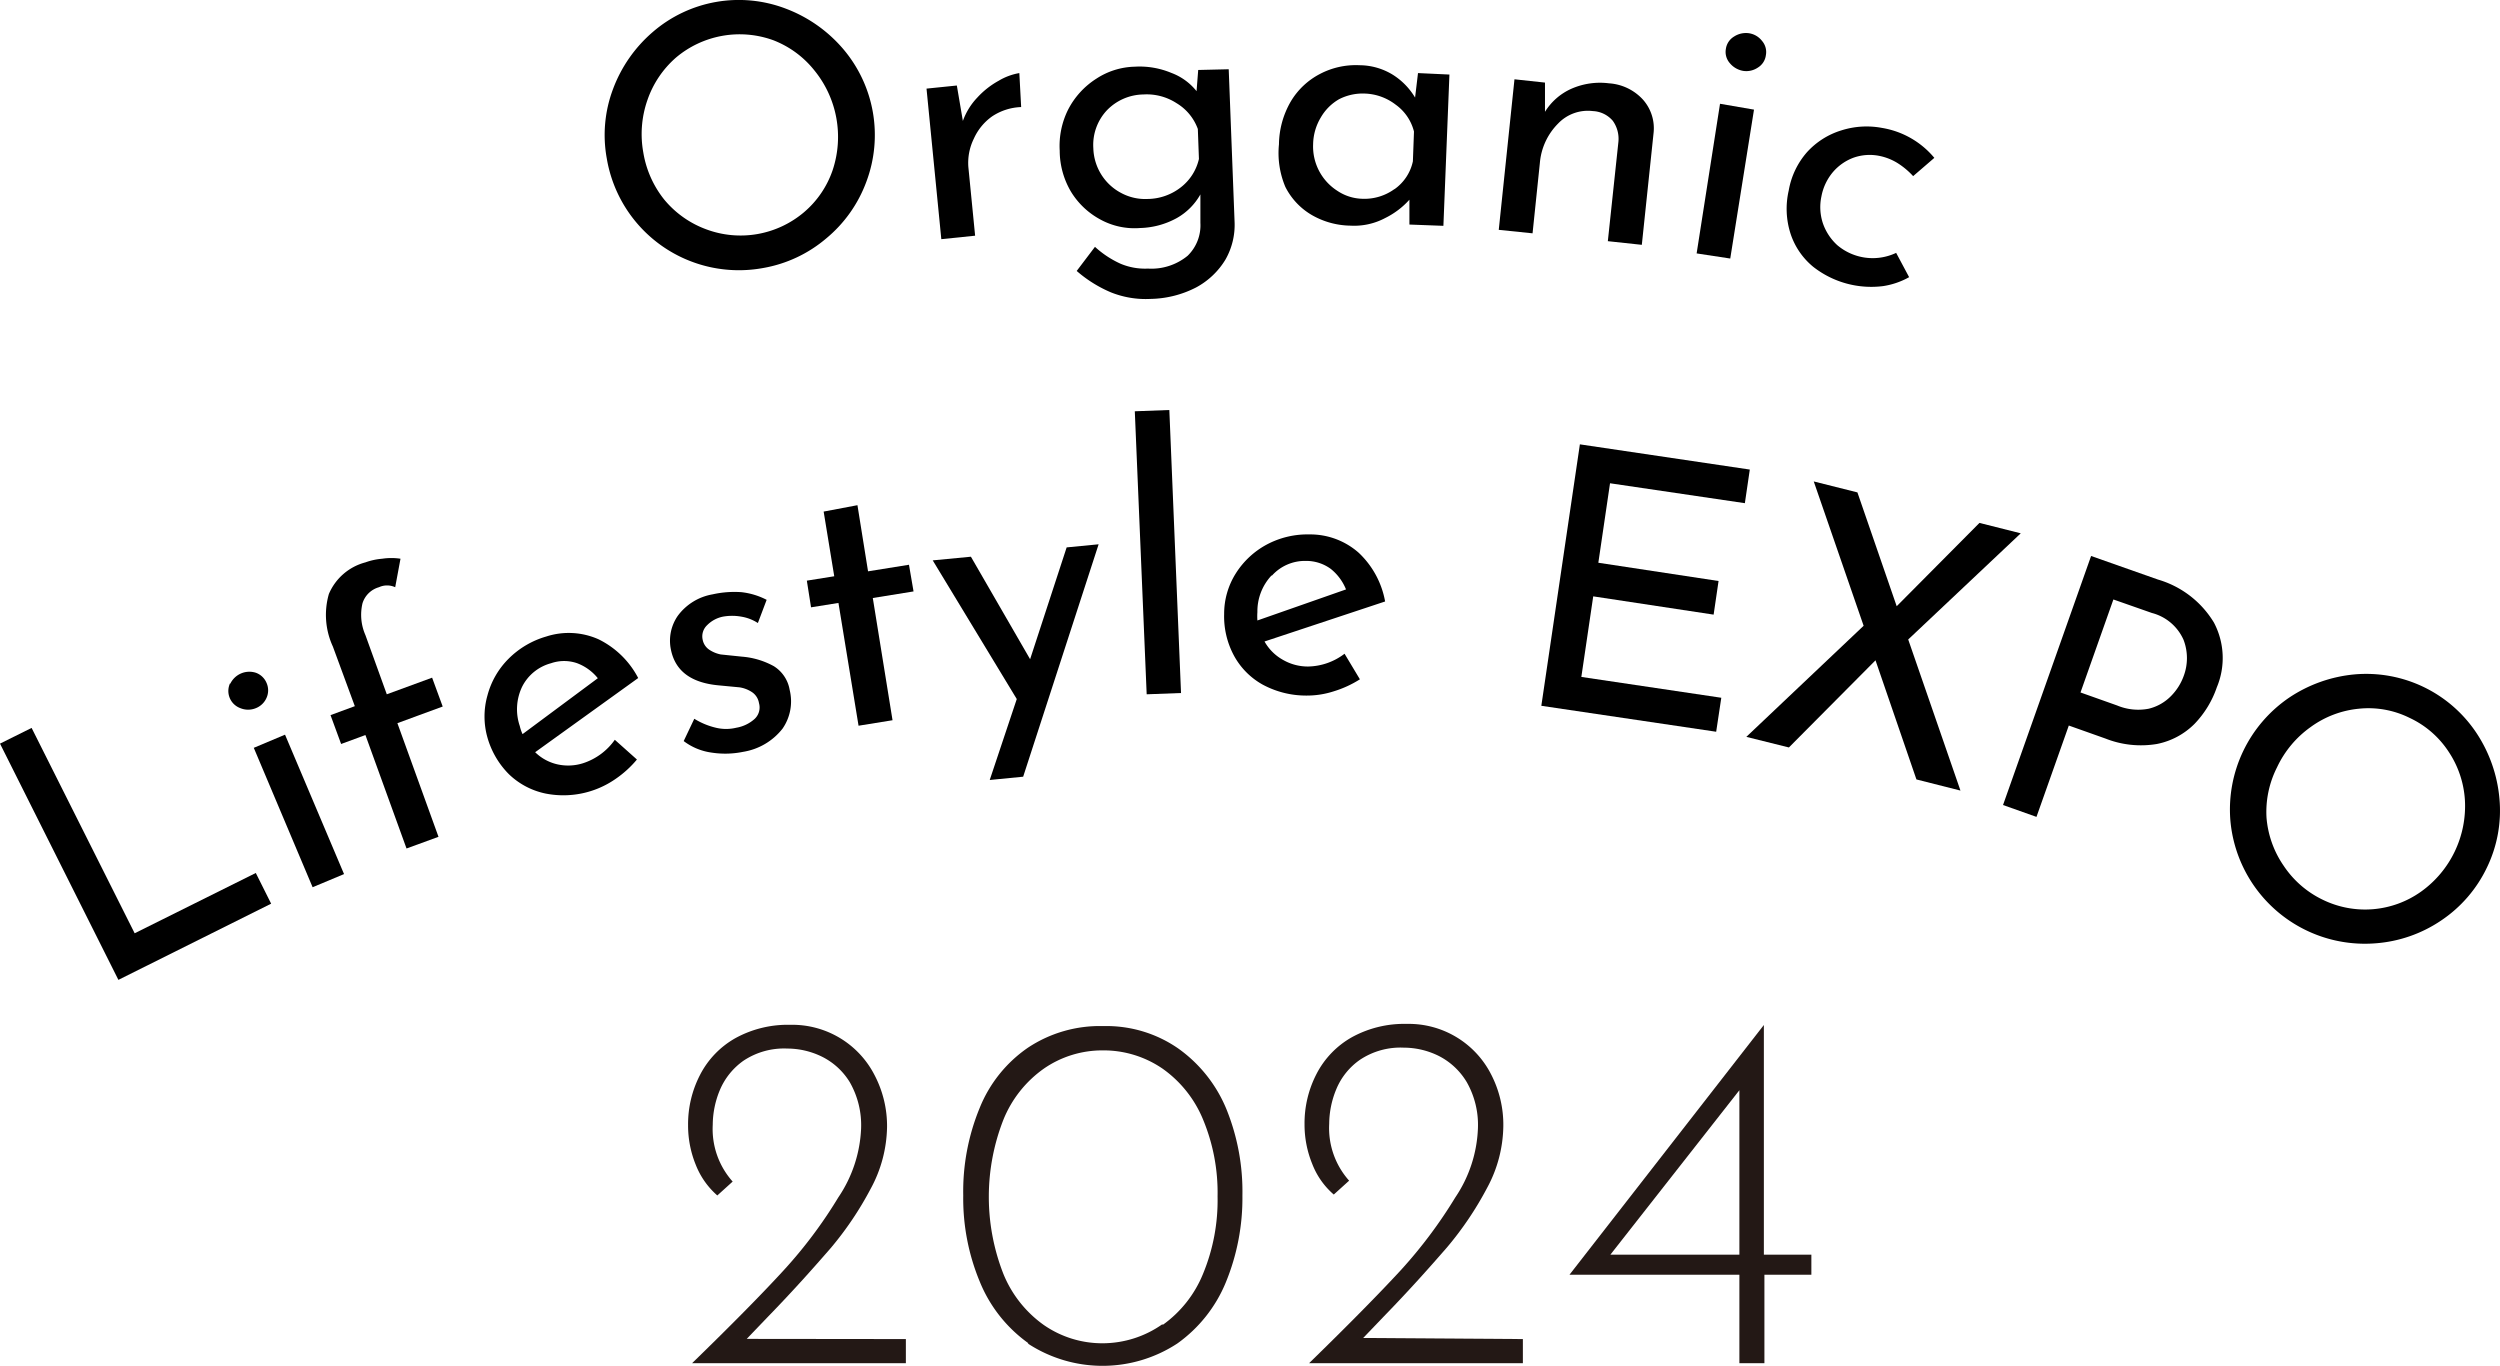 <svg xmlns="http://www.w3.org/2000/svg" viewBox="0 0 136.83 74.75"><defs><style>.cls-1{fill:#231815;}</style></defs><g id="レイヤー_2" data-name="レイヤー 2"><g id="レイヤー_2-2" data-name="レイヤー 2"><path class="cls-1" d="M49.58,73.29v1.32H37.88q3.23-3.14,5-5.07a25.15,25.15,0,0,0,3-4,7.26,7.26,0,0,0,1.25-3.78,4.74,4.74,0,0,0-.62-2.53A3.72,3.72,0,0,0,45,57.84a4.31,4.31,0,0,0-1.9-.45,4,4,0,0,0-2.4.66,3.73,3.73,0,0,0-1.3,1.61,5,5,0,0,0-.39,1.9,4.32,4.32,0,0,0,1.09,3.11l-.84.76a4.32,4.32,0,0,1-1.18-1.68,5.69,5.69,0,0,1-.42-2.16,5.87,5.87,0,0,1,.66-2.77,4.86,4.86,0,0,1,1.93-2,5.94,5.94,0,0,1,3-.73,5.06,5.06,0,0,1,4.62,2.76,6,6,0,0,1,.68,2.84,7.29,7.29,0,0,1-.9,3.38,18.12,18.12,0,0,1-2.2,3.26c-.87,1-2,2.28-3.43,3.75l-1.15,1.2Z"/><path class="cls-1" d="M56.29,73.52a7.69,7.69,0,0,1-2.66-3.36,11.87,11.87,0,0,1-.91-4.73,12,12,0,0,1,.9-4.79,7.31,7.31,0,0,1,2.63-3.29,7.11,7.11,0,0,1,4.14-1.19,6.89,6.89,0,0,1,4.09,1.22,7.63,7.63,0,0,1,2.65,3.34A12,12,0,0,1,68,65.43a12.13,12.13,0,0,1-.91,4.76,7.69,7.69,0,0,1-2.65,3.34,7.46,7.46,0,0,1-8.19,0Zm7.34-1a6.37,6.37,0,0,0,2.21-2.79,10.53,10.53,0,0,0,.8-4.25,10.42,10.42,0,0,0-.8-4.22,6.37,6.37,0,0,0-2.21-2.77,5.7,5.7,0,0,0-3.27-1,5.62,5.62,0,0,0-3.23,1,6.31,6.31,0,0,0-2.21,2.79,11.56,11.56,0,0,0,0,8.45,6.37,6.37,0,0,0,2.21,2.79,5.61,5.61,0,0,0,3.23,1A5.69,5.69,0,0,0,63.63,72.47Z"/><path class="cls-1" d="M83.35,73.29v1.32H71.65q3.22-3.14,5-5.07a25.77,25.77,0,0,0,3-4,7.24,7.24,0,0,0,1.24-3.78,4.74,4.74,0,0,0-.61-2.53,3.78,3.78,0,0,0-1.54-1.44,4.32,4.32,0,0,0-1.91-.45,4,4,0,0,0-2.39.66,3.66,3.66,0,0,0-1.3,1.61,5,5,0,0,0-.39,1.9,4.32,4.32,0,0,0,1.09,3.11l-.84.76a4.22,4.22,0,0,1-1.18-1.68,5.69,5.69,0,0,1-.42-2.16,5.87,5.87,0,0,1,.66-2.77,4.86,4.86,0,0,1,1.93-2,5.94,5.94,0,0,1,3-.73,5.06,5.06,0,0,1,4.62,2.76,6,6,0,0,1,.67,2.84,7.27,7.27,0,0,1-.89,3.38,18.12,18.12,0,0,1-2.2,3.26c-.87,1-2,2.28-3.43,3.75l-1.15,1.2Z"/><path class="cls-1" d="M99.14,68.67v1.1H96.57v4.84H95.2V69.77H85.9v0L96.54,56.1h0V68.67Zm-3.94,0v-9l-7.06,9Z"/><path d="M1.73,39.84,7.37,51.08,14,47.78l.84,1.68L6.48,53.63,0,40.7Z"/><path d="M12.6,37.43A1.16,1.16,0,0,1,14,36.82a1,1,0,0,1,.59.56,1,1,0,0,1,0,.81,1.06,1.06,0,0,1-.59.57,1.11,1.11,0,0,1-.84,0,1,1,0,0,1-.57-1.36Zm3,2.78,3.23,7.63-1.72.72-3.22-7.63Z"/><path d="M20,40.23l-1.33.49-.58-1.58,1.33-.49-1.2-3.26A4.14,4.14,0,0,1,18,32.51,3,3,0,0,1,20,30.78a3.56,3.56,0,0,1,.92-.2,3.36,3.36,0,0,1,1,0l-.29,1.56a1.06,1.06,0,0,0-.89,0,1.32,1.32,0,0,0-.9.88A2.75,2.75,0,0,0,20,34.76L21.17,38l2.48-.91.58,1.58-2.48.91L24,45.8l-1.75.64Z"/><path d="M33.65,40.49l1.21,1.08a5.74,5.74,0,0,1-1.18,1.07,5,5,0,0,1-3.83.79,4.08,4.08,0,0,1-2-1.06,4.63,4.63,0,0,1-1.17-2,4.22,4.22,0,0,1,0-2.31,4.43,4.43,0,0,1,1.15-2,4.78,4.78,0,0,1,2.06-1.22,4,4,0,0,1,2.87.15,4.86,4.86,0,0,1,2.17,2.12l-5.64,4.06a2.54,2.54,0,0,0,1.2.66,2.69,2.69,0,0,0,1.43-.06A3.41,3.41,0,0,0,33.65,40.49Zm-5.07-2.91a2.85,2.85,0,0,0-.13,2.16,2.19,2.19,0,0,0,.15.44l4.12-3.06a2.66,2.66,0,0,0-1.13-.82,2.18,2.18,0,0,0-1.43,0A2.49,2.49,0,0,0,28.58,37.58Z"/><path d="M38.94,41.19a3.24,3.24,0,0,1-1.52-.63L38,39.34a4,4,0,0,0,1.18.49,2.37,2.37,0,0,0,1.12,0,2,2,0,0,0,1-.48.86.86,0,0,0,.24-.87.89.89,0,0,0-.4-.61,1.71,1.71,0,0,0-.66-.25l-1.16-.11c-1.48-.14-2.34-.77-2.59-1.91a2.39,2.39,0,0,1,.37-1.9A3,3,0,0,1,39,32.53a5.48,5.48,0,0,1,1.57-.12,3.92,3.92,0,0,1,1.39.42l-.48,1.27a2.37,2.37,0,0,0-.91-.35,2.84,2.84,0,0,0-1,0,1.68,1.68,0,0,0-.87.47.84.84,0,0,0-.24.8.85.85,0,0,0,.39.56,1.75,1.75,0,0,0,.6.24l1.16.12a4.31,4.31,0,0,1,1.74.52,1.9,1.9,0,0,1,.87,1.3,2.62,2.62,0,0,1-.39,2.12,3.43,3.43,0,0,1-2.16,1.27A4.86,4.86,0,0,1,38.94,41.19Z"/><path d="M46.93,27.65l.58,3.62,2.24-.36L50,32.37l-2.23.36,1.08,6.69-1.86.3L45.89,33l-1.5.24-.23-1.46,1.5-.24L45.08,28Z"/><path d="M60.13,29.79,56,42.51l-1.83.18,1.48-4.43-4.6-7.59,2.09-.2,3.24,5.61,2-6.12Z"/><path d="M64,22.44l.64,15.49L62.76,38l-.65-15.49Z"/><path d="M73.59,35.78l.84,1.4a5.87,5.87,0,0,1-1.44.66,4.76,4.76,0,0,1-1.5.23,5,5,0,0,1-2.4-.61,4,4,0,0,1-1.56-1.59A4.53,4.53,0,0,1,67,33.6a4.14,4.14,0,0,1,.64-2.22,4.54,4.54,0,0,1,1.7-1.58,4.74,4.74,0,0,1,2.33-.55,4,4,0,0,1,2.69,1,4.83,4.83,0,0,1,1.45,2.67l-6.6,2.19a2.61,2.61,0,0,0,1,1,2.73,2.73,0,0,0,1.38.37A3.38,3.38,0,0,0,73.59,35.78Zm-4-4.28a2.87,2.87,0,0,0-.77,2,3.15,3.15,0,0,0,0,.46l4.85-1.7a2.77,2.77,0,0,0-.83-1.12,2.27,2.27,0,0,0-1.37-.44A2.43,2.43,0,0,0,69.62,31.5Z"/><path d="M95.77,25.7l-.27,1.84-7.38-1.09-.64,4.35,6.58,1-.27,1.84-6.59-1-.65,4.41,7.66,1.14-.28,1.86-9.57-1.42,2.11-14.31Z"/><path d="M104.89,42.66l-2.24-6.52-4.74,4.77-2.33-.58L102,34.25l-2.73-7.9,2.39.6,2.15,6.23,4.53-4.56,2.26.57L104.44,35l2.86,8.27Z"/><path d="M121.17,34.07a4.15,4.15,0,0,1,.16,3.55,5.41,5.41,0,0,1-1.22,2,4,4,0,0,1-2.06,1.1,5.28,5.28,0,0,1-2.82-.3l-2-.71-1.77,5-1.83-.65,4.82-13.63,3.66,1.29A5.32,5.32,0,0,1,121.17,34.07Zm-3.57,4.72a2.54,2.54,0,0,0,1.23-.7,3,3,0,0,0,.68-1.07,2.79,2.79,0,0,0,0-2,2.61,2.61,0,0,0-1.73-1.47l-2.11-.74-1.8,5.09,2,.71A3,3,0,0,0,117.6,38.79Z"/><path d="M125.28,38.19a7.7,7.7,0,0,1,3.6-1.28,7.25,7.25,0,0,1,6.65,3.19,7.73,7.73,0,0,1,1.27,3.62,7.14,7.14,0,0,1-.68,3.75,7.23,7.23,0,0,1-2.51,2.91,7.38,7.38,0,0,1-3.6,1.25,7.39,7.39,0,0,1-7.94-6.76,7.41,7.41,0,0,1,3.21-6.68Zm-1.23,6.55A5.4,5.4,0,0,0,125,47.4a5.34,5.34,0,0,0,2.14,1.85,5.28,5.28,0,0,0,5.37-.45,5.76,5.76,0,0,0,2.4-5,5.36,5.36,0,0,0-.9-2.67,5.15,5.15,0,0,0-2.13-1.84,5.06,5.06,0,0,0-2.78-.5,5.35,5.35,0,0,0-2.63,1,5.63,5.63,0,0,0-1.84,2.2A5.4,5.4,0,0,0,124.05,44.74Z"/><path d="M33.55,4.88a7.62,7.62,0,0,1,2.18-3.13A7.2,7.2,0,0,1,43,.47a7.7,7.7,0,0,1,3.14,2.2,7.27,7.27,0,0,1,1.28,7.27,7.3,7.3,0,0,1-2.2,3.11,7.24,7.24,0,0,1-3.46,1.62,7.33,7.33,0,0,1-8.55-6A7.13,7.13,0,0,1,33.55,4.88Zm2.81,6.05a5.4,5.4,0,0,0,2.29,1.62A5.37,5.37,0,0,0,44,11.62a5.24,5.24,0,0,0,1.57-2.3,5.76,5.76,0,0,0-1-5.47A5.33,5.33,0,0,0,42.32,2.2,5.4,5.4,0,0,0,37,3.15a5.42,5.42,0,0,0-1.57,2.34,5.65,5.65,0,0,0-.22,2.86A5.56,5.56,0,0,0,36.36,10.93Z"/><path d="M53.49,5.34a4.56,4.56,0,0,1,1.17-.92A3.26,3.26,0,0,1,55.79,4l.1,1.86a3.06,3.06,0,0,0-1.59.51,3,3,0,0,0-1,1.22A3,3,0,0,0,53,9.14l.37,3.76-1.85.19-.81-8.24,1.66-.17.33,1.94A3.62,3.62,0,0,1,53.49,5.34Z"/><path d="M67.25,3.79l.32,8.33a3.83,3.83,0,0,1-.5,2.09,4.19,4.19,0,0,1-1.6,1.52,5.65,5.65,0,0,1-2.49.63A5.13,5.13,0,0,1,60.8,16a7,7,0,0,1-1.87-1.17l1-1.32a5.31,5.31,0,0,0,1.39.92,3.44,3.44,0,0,0,1.51.27A3.12,3.12,0,0,0,65,14a2.32,2.32,0,0,0,.7-1.8l0-1.56a3.38,3.38,0,0,1-1.3,1.3,4.4,4.4,0,0,1-2,.54A3.89,3.89,0,0,1,60.2,12a4.22,4.22,0,0,1-1.59-1.52A4.43,4.43,0,0,1,58,8.25,4.45,4.45,0,0,1,58.46,6,4.38,4.38,0,0,1,60,4.31a4,4,0,0,1,2.11-.66,4.5,4.5,0,0,1,2,.34,3.18,3.18,0,0,1,1.38,1l.09-1.16Zm-2.63,6.47a2.73,2.73,0,0,0,1-1.56l-.06-1.64A2.73,2.73,0,0,0,64.4,5.65a3,3,0,0,0-1.82-.48,2.83,2.83,0,0,0-2,.87,2.77,2.77,0,0,0-.74,2.07,2.87,2.87,0,0,0,.44,1.45,2.83,2.83,0,0,0,1.08,1,2.77,2.77,0,0,0,1.45.33A3,3,0,0,0,64.62,10.26Z"/><path d="M79.33,4.08,79,12.36l-1.86-.07,0-1.36a4.36,4.36,0,0,1-1.32,1,3.61,3.61,0,0,1-1.91.42,4.35,4.35,0,0,1-2.11-.58,3.72,3.72,0,0,1-1.45-1.54A4.78,4.78,0,0,1,70,7.9a4.78,4.78,0,0,1,.65-2.35,4,4,0,0,1,1.59-1.5,4.22,4.22,0,0,1,2.17-.48,3.51,3.51,0,0,1,1.82.52,3.74,3.74,0,0,1,1.22,1.25L77.61,4Zm-3,6.27a2.5,2.5,0,0,0,1-1.52l.06-1.63a2.58,2.58,0,0,0-1-1.47,2.92,2.92,0,0,0-1.72-.61,2.83,2.83,0,0,0-1.38.31,2.72,2.72,0,0,0-1,1,2.93,2.93,0,0,0-.42,1.46,2.88,2.88,0,0,0,1.32,2.55,2.57,2.57,0,0,0,1.38.44A2.8,2.8,0,0,0,76.32,10.35Z"/><path d="M89.92,5.45a2.36,2.36,0,0,1,.58,1.86l-.64,6.09L88,13.2l.58-5.45a1.69,1.69,0,0,0-.31-1.14,1.52,1.52,0,0,0-1.09-.53,2.25,2.25,0,0,0-1.9.68,3.46,3.46,0,0,0-1,2.16l-.4,3.85-1.85-.19.86-8.24,1.67.18,0,1.6A3.26,3.26,0,0,1,86,4.86a3.89,3.89,0,0,1,2.06-.3A2.76,2.76,0,0,1,89.92,5.45Z"/><path d="M96,6,94.7,14.15l-1.84-.28,1.28-8.19ZM94.91,2a1.19,1.19,0,0,1,.82-.18,1.11,1.11,0,0,1,.71.42.93.93,0,0,1,.21.78.93.93,0,0,1-.44.68,1.13,1.13,0,0,1-.8.18,1.21,1.21,0,0,1-.73-.42.93.93,0,0,1-.22-.78A.94.94,0,0,1,94.91,2Z"/><path d="M103.06,15.66a5.15,5.15,0,0,1-3.81-1.05A3.93,3.93,0,0,1,98,12.79a4.45,4.45,0,0,1-.1-2.36,4.29,4.29,0,0,1,1-2.1,4.2,4.2,0,0,1,1.87-1.19A4.55,4.55,0,0,1,103,7a4.72,4.72,0,0,1,2.87,1.64l-1.16,1a4.15,4.15,0,0,0-.8-.68,3,3,0,0,0-1.06-.43,2.66,2.66,0,0,0-1.4.1,2.73,2.73,0,0,0-1.14.8,2.89,2.89,0,0,0-.62,1.32,2.81,2.81,0,0,0,.08,1.47,2.9,2.9,0,0,0,.79,1.2,3,3,0,0,0,3.22.42l.71,1.33A4.18,4.18,0,0,1,103.06,15.66Z"/></g></g></svg>